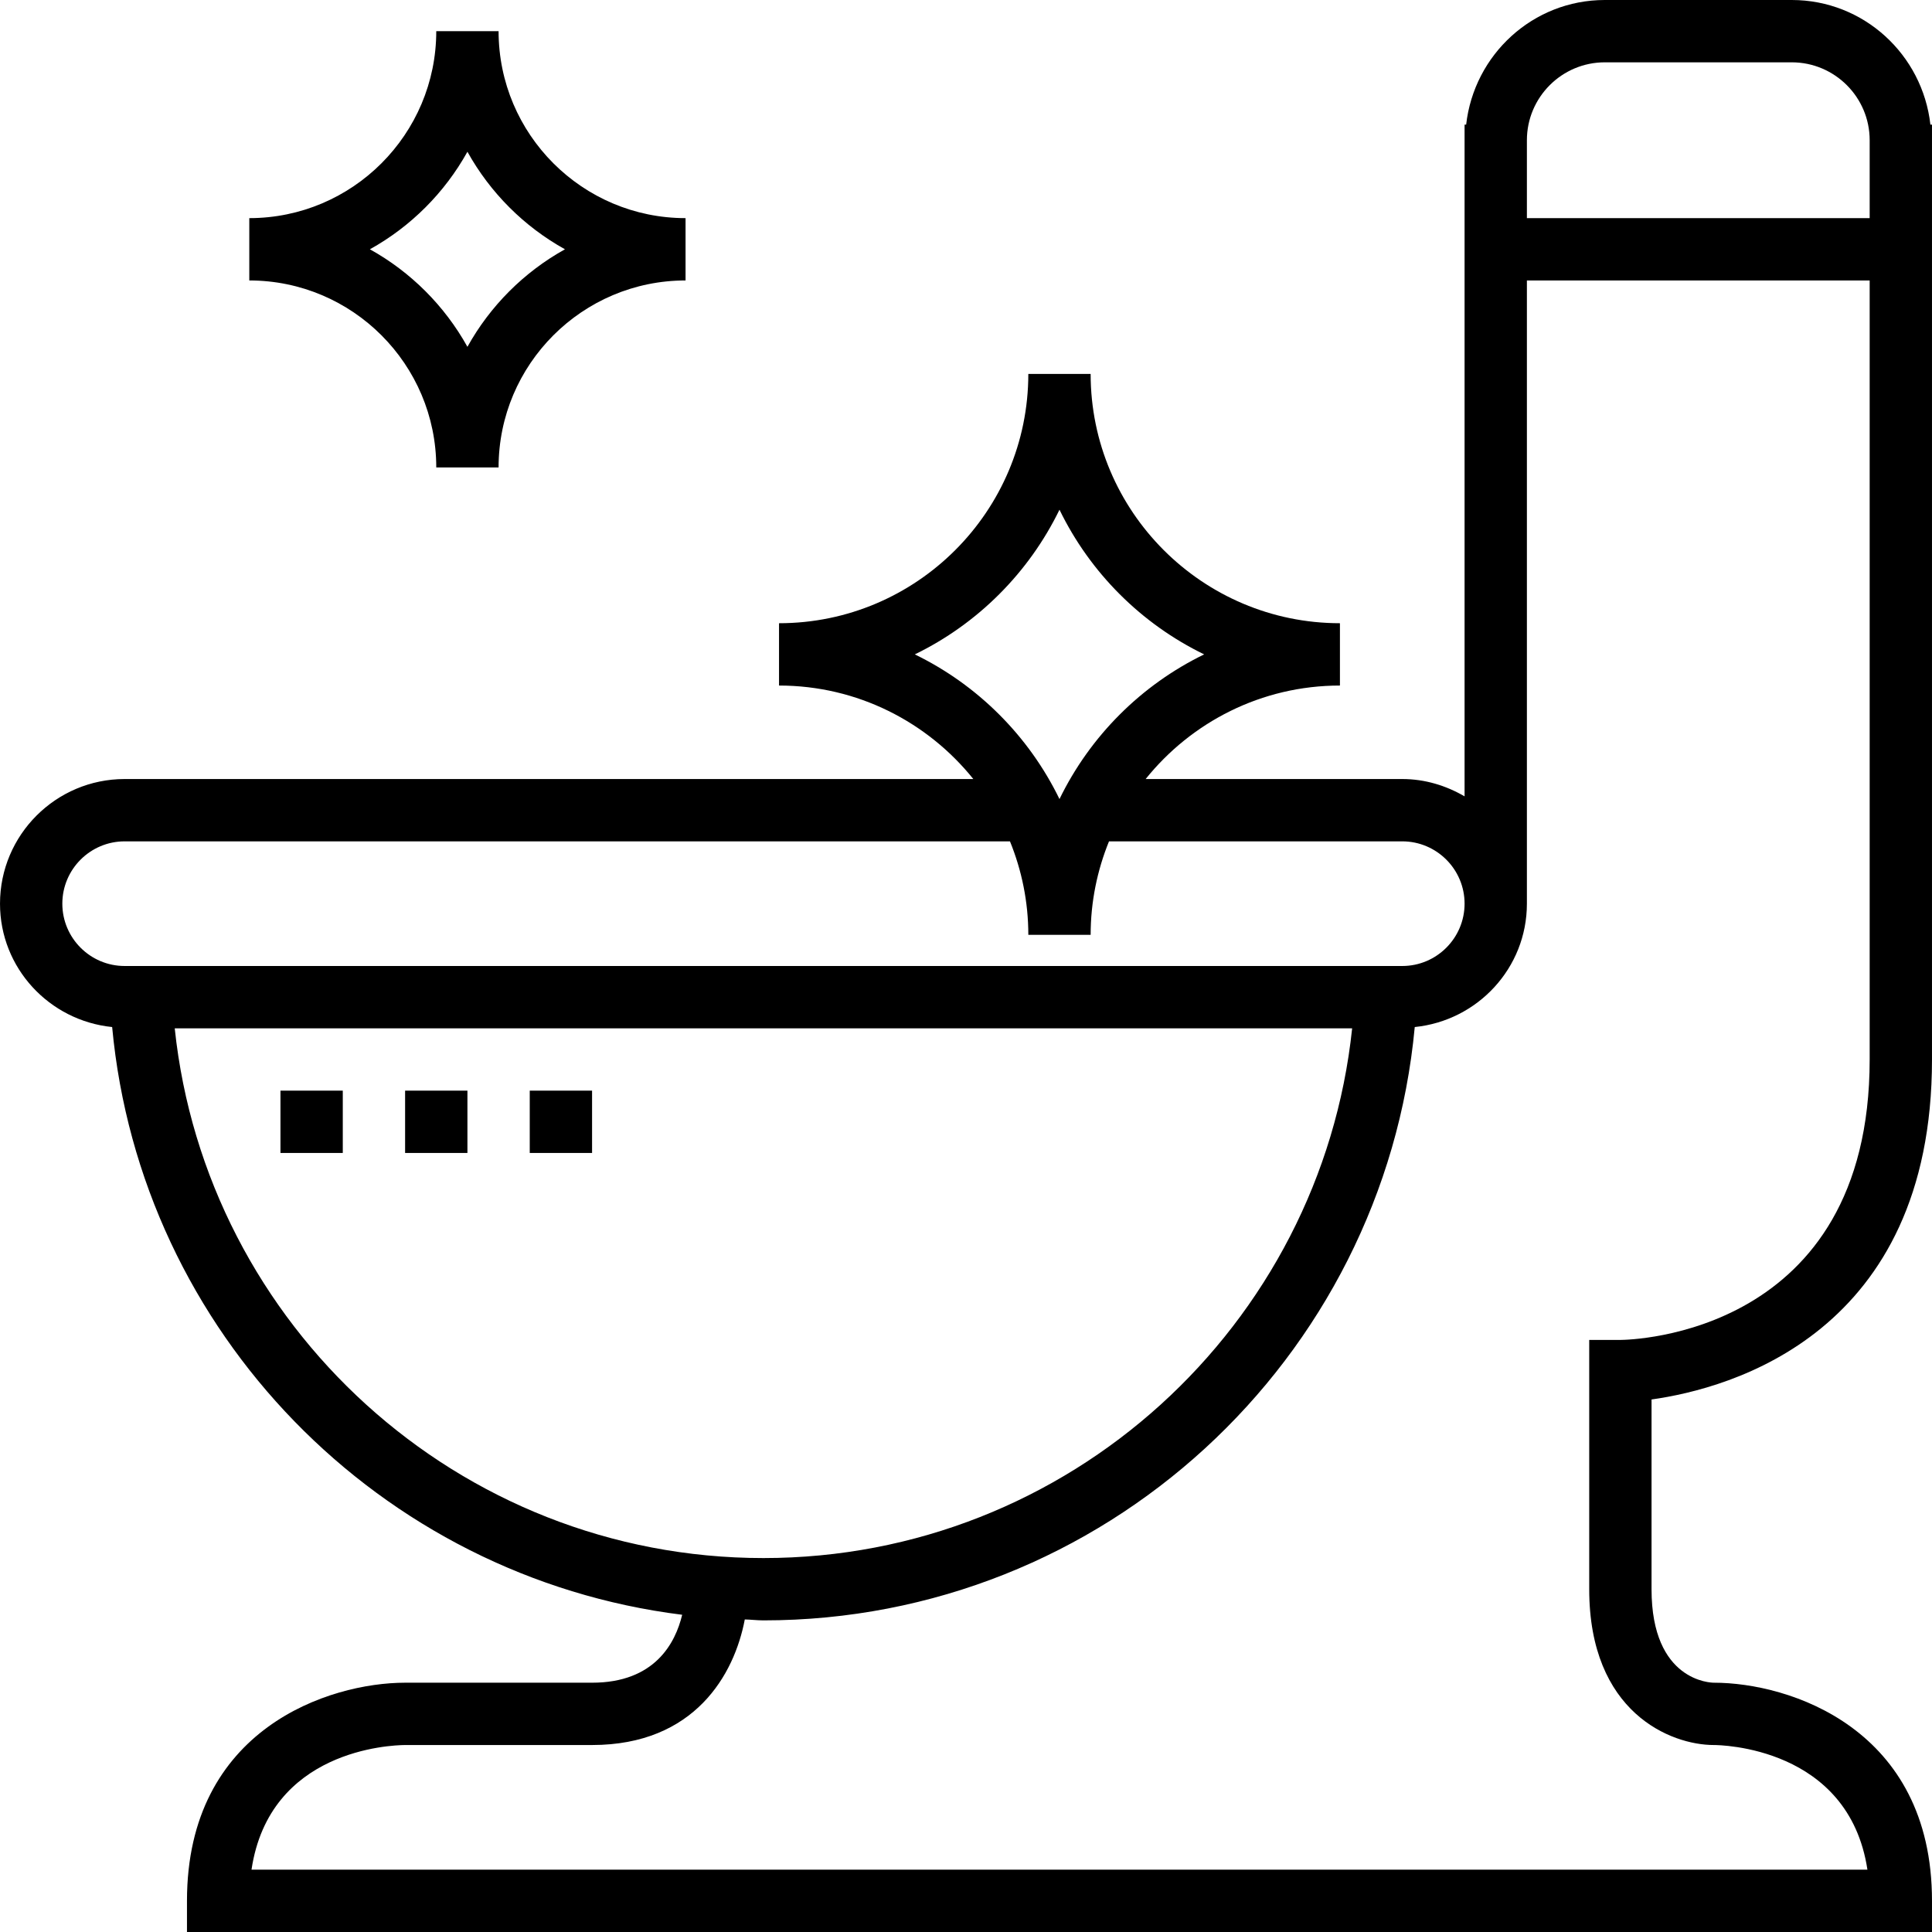 <svg width="512" height="512" viewBox="0 0 512 512" fill="none" xmlns="http://www.w3.org/2000/svg">
<g clip-path="url(#clip0_5_418)">
<path d="M115.614 123.871H132.13C132.13 96.545 154.352 74.323 181.678 74.323V57.807C154.352 57.807 132.13 35.583 132.13 8.259H115.614C115.614 35.585 93.392 57.807 66.066 57.807V74.323C93.392 74.323 115.614 96.545 115.614 123.871ZM123.873 40.216C129.892 51.059 138.868 60.044 149.721 66.064C138.877 72.084 129.892 81.068 123.873 91.912C117.851 81.068 108.875 72.084 98.025 66.064C108.875 60.044 117.851 51.059 123.873 40.216Z" fill="black"/>
<path d="M511.998 280.772V33.032H511.577C509.497 14.501 493.913 0 474.837 0H425.289C406.213 0 390.631 14.501 388.548 33.032H388.127V211.042C383.247 208.202 377.656 206.451 371.611 206.451H303.606C315.728 191.373 334.284 181.676 355.095 181.676V165.16C318.668 165.16 289.031 135.523 289.031 99.096H272.515C272.515 135.523 242.878 165.16 206.451 165.16V181.676C227.262 181.676 245.825 191.371 257.94 206.451H33.034C14.816 206.451 0.002 221.265 0.002 239.483C0.002 256.561 13.082 270.493 29.722 272.177C37.253 353.097 100.601 417.93 180.785 427.931C178.975 435.471 173.502 445.934 156.903 445.934H107.357C87.365 445.934 49.55 458.016 49.55 503.741V512H511.998V503.741C511.998 458.016 474.185 445.934 454.191 445.934C453.515 445.934 437.675 445.654 437.675 421.159V370.875C458.592 367.952 511.998 353.351 511.998 280.772ZM404.643 37.161C404.643 25.783 413.901 16.516 425.289 16.516H474.837C486.224 16.516 495.482 25.781 495.482 37.161V57.807H404.643V37.161ZM242.432 173.419C259.114 165.319 272.665 151.75 280.774 135.077C288.874 151.759 302.434 165.319 319.116 173.419C302.434 181.519 288.883 195.088 280.774 211.761C272.674 195.088 259.114 181.519 242.432 173.419ZM33.034 255.999C23.926 255.999 16.518 248.591 16.518 239.483C16.518 230.375 23.926 222.967 33.034 222.967H267.653C270.766 230.622 272.517 238.979 272.517 247.742H289.033C289.033 238.981 290.784 230.623 293.897 222.967H371.613C380.721 222.967 388.129 230.375 388.129 239.483C388.129 248.591 380.721 255.999 371.613 255.999H359.226H45.42H33.034ZM46.305 272.515H358.333C350.058 351.297 283.26 412.902 202.323 412.902C121.387 412.902 54.587 351.295 46.305 272.515ZM454.191 462.45C455.752 462.45 489.94 462.855 494.887 495.482H66.653C71.393 463.697 103.467 462.484 107.357 462.45H156.905C184.139 462.45 194.635 443.688 197.377 429.17C199.036 429.21 200.655 429.418 202.323 429.418C292.484 429.418 366.724 360.232 374.923 272.177C391.563 270.493 404.643 256.561 404.643 239.483V74.323H495.482V280.774C495.482 353.864 432.094 355.078 429.418 355.095H421.159V421.159C421.159 453.82 442.763 462.45 454.191 462.45Z" fill="black"/>
<path d="M90.841 289.031H74.325V305.547H90.841V289.031Z" fill="black"/>
<path d="M123.873 289.031H107.357V305.547H123.873V289.031Z" fill="black"/>
<path d="M156.905 289.031H140.389V305.547H156.905V289.031Z" fill="black"/>
</g>
<defs>
<clipPath id="clip0_5_418">
<rect width="512" height="512" fill="white"/>
</clipPath>
</defs>
</svg>
